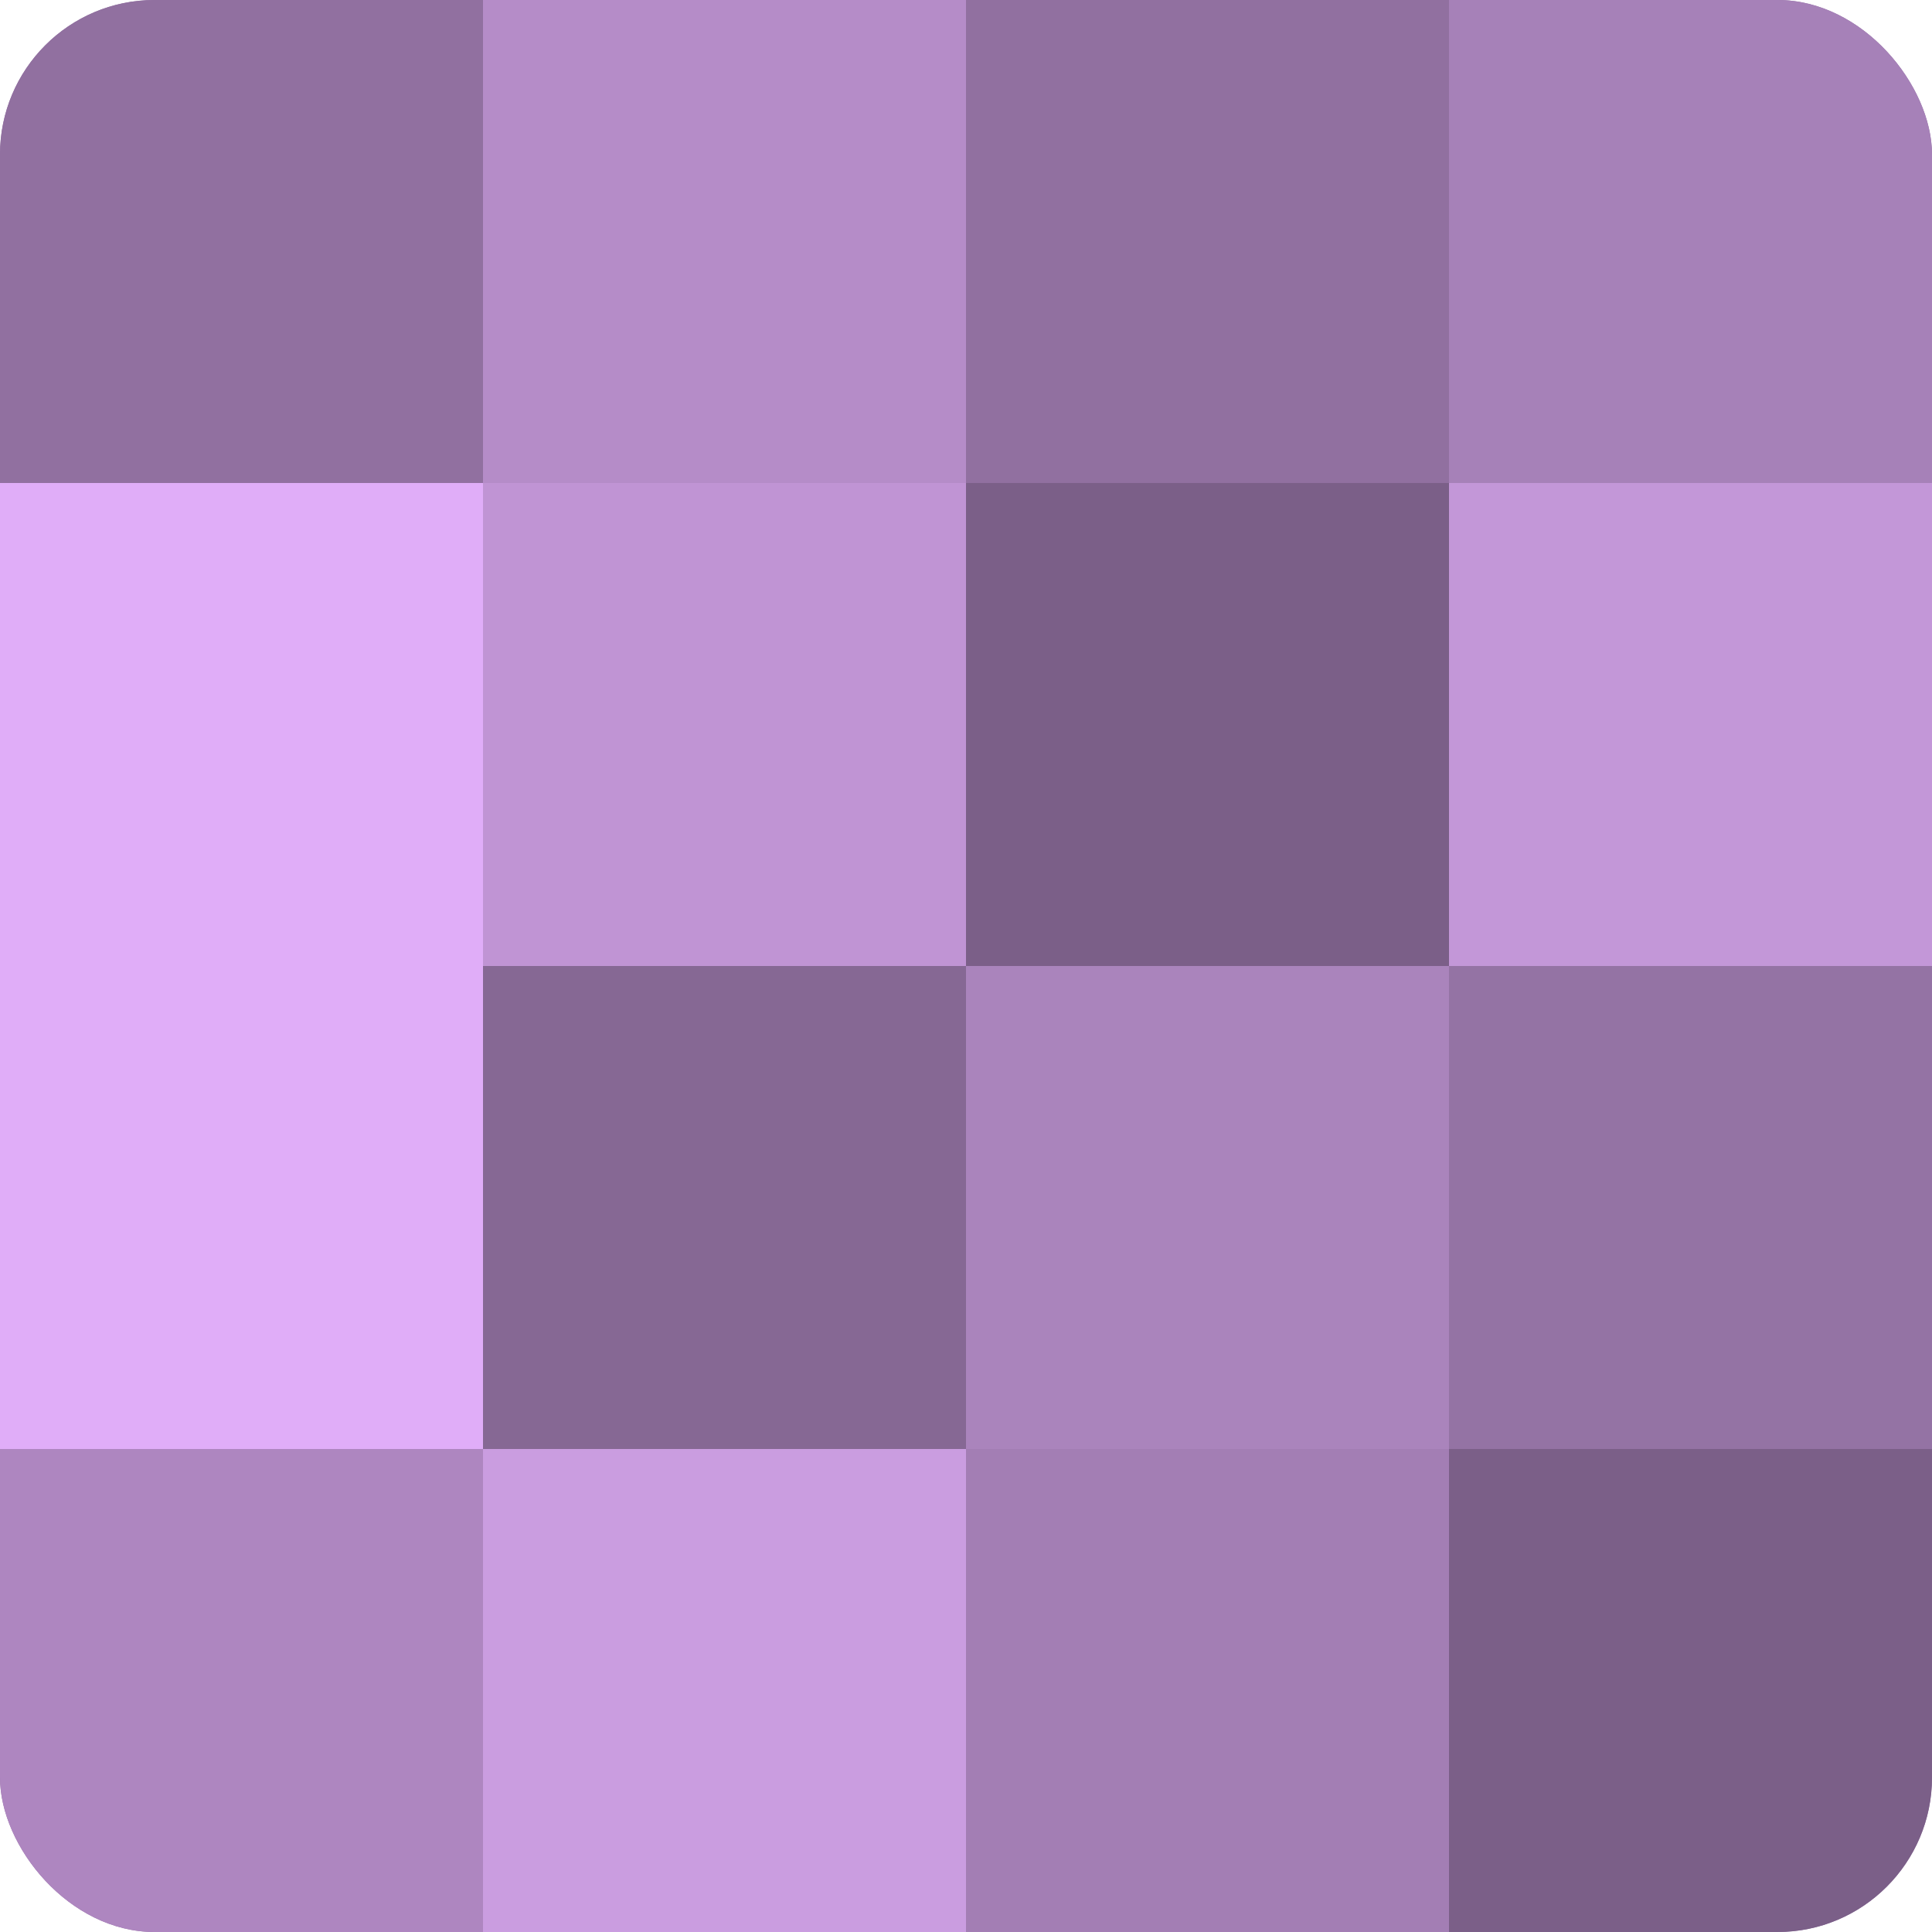 <?xml version="1.0" encoding="UTF-8"?>
<svg xmlns="http://www.w3.org/2000/svg" width="60" height="60" viewBox="0 0 100 100" preserveAspectRatio="xMidYMid meet"><defs><clipPath id="c" width="100" height="100"><rect width="100" height="100" rx="8" ry="8"/></clipPath></defs><g clip-path="url(#c)"><rect width="100" height="100" fill="#9170a0"/><rect width="25" height="25" fill="#9170a0"/><rect y="25" width="25" height="25" fill="#e0adf8"/><rect y="50" width="25" height="25" fill="#e0adf8"/><rect y="75" width="25" height="25" fill="#ae86c0"/><rect x="25" width="25" height="25" fill="#b58cc8"/><rect x="25" y="25" width="25" height="25" fill="#c094d4"/><rect x="25" y="50" width="25" height="25" fill="#866894"/><rect x="25" y="75" width="25" height="25" fill="#ca9de0"/><rect x="50" width="25" height="25" fill="#9170a0"/><rect x="50" y="25" width="25" height="25" fill="#7b5f88"/><rect x="50" y="50" width="25" height="25" fill="#aa84bc"/><rect x="50" y="75" width="25" height="25" fill="#a37eb4"/><rect x="75" width="25" height="25" fill="#a681b8"/><rect x="75" y="25" width="25" height="25" fill="#c397d8"/><rect x="75" y="50" width="25" height="25" fill="#9473a4"/><rect x="75" y="75" width="25" height="25" fill="#7b5f88"/></g></svg>
